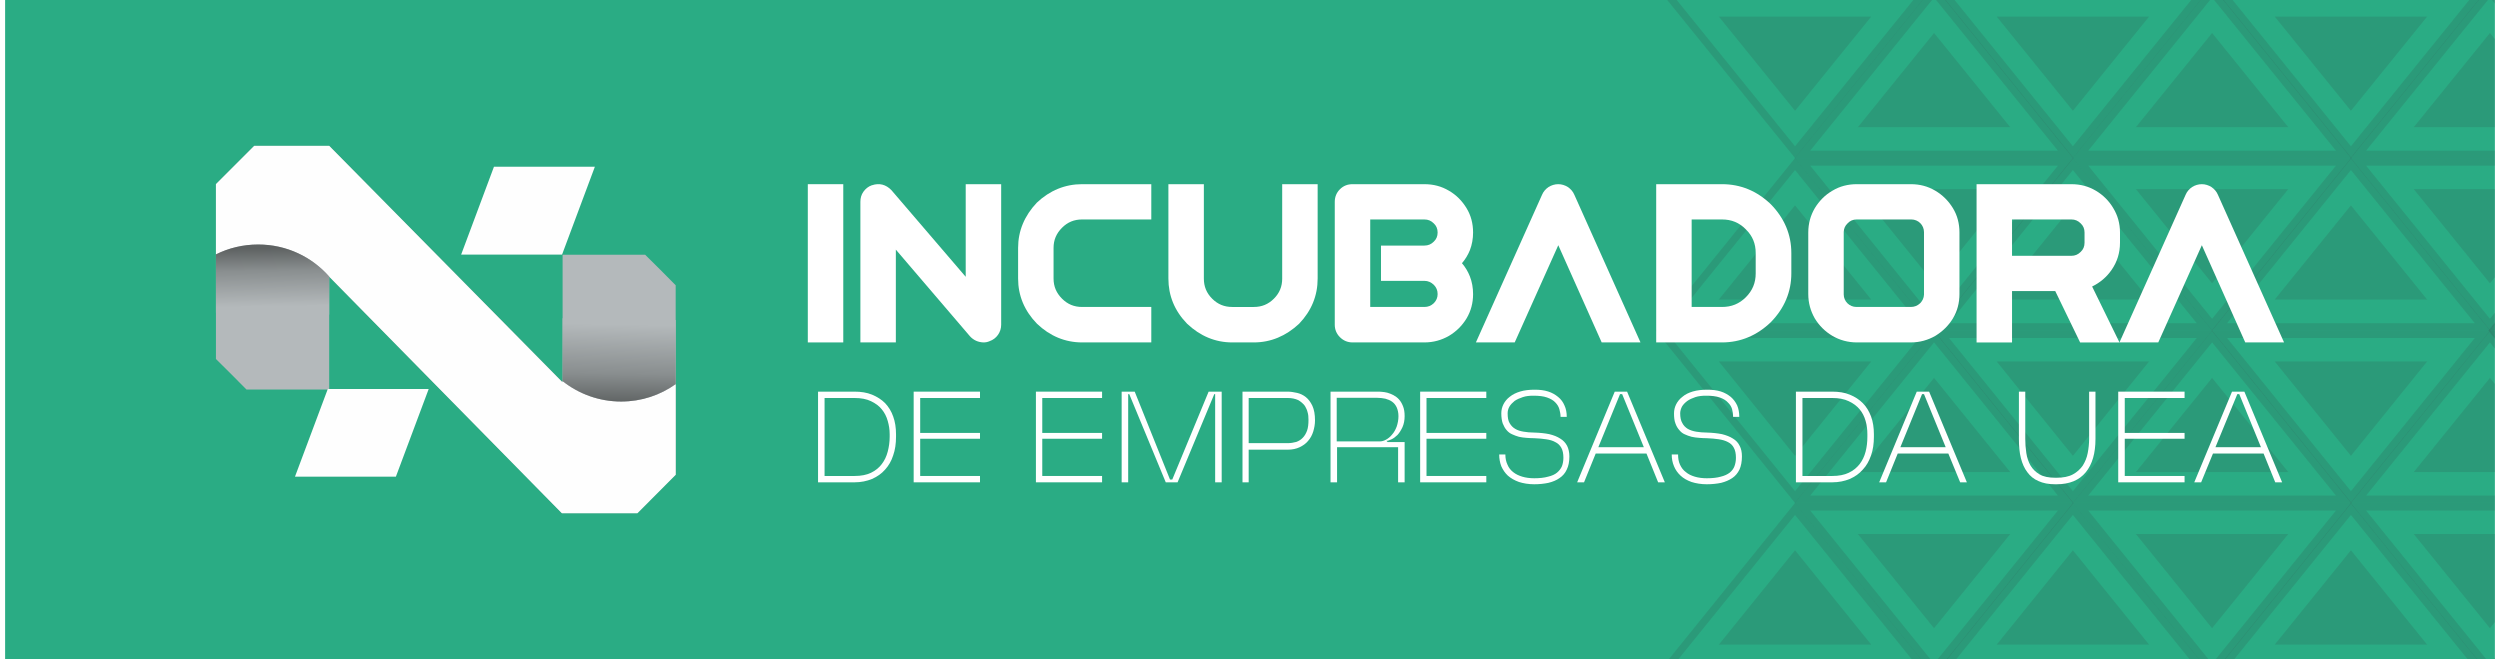 <?xml version="1.0" encoding="UTF-8"?>
<!DOCTYPE svg PUBLIC "-//W3C//DTD SVG 1.0//EN" "http://www.w3.org/TR/2001/REC-SVG-20010904/DTD/svg10.dtd">
<!-- Creator: CorelDRAW 2018 (64 Bit) -->
<svg xmlns="http://www.w3.org/2000/svg" xml:space="preserve" width="220px" height="58px" version="1.0" shape-rendering="geometricPrecision" text-rendering="geometricPrecision" image-rendering="optimizeQuality" fill-rule="evenodd" clip-rule="evenodd"
viewBox="0 0 141.13 37.36"
 xmlns:xlink="http://www.w3.org/1999/xlink">
 <defs>
   <clipPath id="id0">
    <path d="M0 0l141.13 0 0 37.36 -141.13 0 0 -37.36z"/>
   </clipPath>
    <linearGradient id="id1" gradientUnits="userSpaceOnUse" x1="34.83" y1="18.39" x2="34.75" y2="22.9">
     <stop offset="0" stop-opacity="1" stop-color="#B4B9BB"/>
     <stop offset="0.62" stop-opacity="1" stop-color="#898E8F"/>
     <stop offset="1" stop-opacity="1" stop-color="#5E6262"/>
    </linearGradient>
    <linearGradient id="id2" gradientUnits="userSpaceOnUse" x1="15.17" y1="17.37" x2="15.12" y2="14.07">
     <stop offset="0" stop-opacity="1" stop-color="#B4B9BB"/>
     <stop offset="0.62" stop-opacity="1" stop-color="#898E8F"/>
     <stop offset="1" stop-opacity="1" stop-color="#5E6262"/>
    </linearGradient>
 </defs>
 <g id="Camada_x0020_1">
  <polygon fill="#2AAC84" points="0,0 141.13,0 141.13,37.36 0,37.36 "/>
  <g clip-path="url(#id0)">
   <g id="_1520436869792">
    <g>
     <path id="1" fill="#306C60" fill-rule="nonzero" fill-opacity="0.278" d="M148.82 47.86l2.09 -2.58 0 -0.67 -2.26 2.78 -7.02 -8.68 9.28 0 0 -0.42 -10.16 0 7.9 9.78 0.17 -0.21zm2.09 -7.82l0 2.56 -2.26 2.79 -4.32 -5.35 6.58 0z"/>
     <path fill="#306C60" fill-rule="nonzero" fill-opacity="0.278" d="M101.62 47.86l7.74 -9.57 -15.8 0 7.9 9.78 0.16 -0.21zm-0.16 -2.47l4.32 -5.35 -8.64 0 4.32 5.35zm7.02 -6.68l-7.02 8.68 -7.02 -8.68 14.04 0z"/>
     <path fill="#306C60" fill-rule="nonzero" fill-opacity="0.278" d="M109.51 38.49l7.74 9.58 -15.81 0 7.9 -9.78 0.17 0.2zm-0.17 2.48l4.32 5.34 -8.64 0 4.32 -5.34zm7.02 6.67l-7.02 -8.68 -7.02 8.68 14.04 0z"/>
     <path fill="#306C60" fill-rule="nonzero" fill-opacity="0.278" d="M117.38 47.86l7.74 -9.57 -15.81 0 7.9 9.78 0.17 -0.21zm-0.17 -2.47l4.32 -5.35 -8.64 0 4.32 5.35zm7.02 -6.68l-7.02 8.68 -7.02 -8.68 14.04 0z"/>
     <path fill="#306C60" fill-rule="nonzero" fill-opacity="0.278" d="M125.27 38.49l7.74 9.58 -15.81 0 7.9 -9.78 0.17 0.2zm-0.17 2.48l4.32 5.34 -8.64 0 4.32 -5.34zm7.02 6.67l-7.02 -8.68 -7.02 8.68 14.04 0z"/>
     <path fill="#306C60" fill-rule="nonzero" fill-opacity="0.278" d="M133.14 47.86l7.74 -9.57 -15.81 0 7.9 9.78 0.17 -0.21zm-0.17 -2.47l4.32 -5.35 -8.64 0 4.32 5.35zm7.02 -6.68l-7.02 8.68 -7.02 -8.68 14.04 0z"/>
     <path fill="#306C60" fill-rule="nonzero" fill-opacity="0.278" d="M141.01 38.49l7.74 9.58 -15.81 0 7.91 -9.78 0.16 0.2zm-0.16 2.48l4.32 5.34 -8.64 0 4.32 -5.34zm7.02 6.67l-7.02 -8.68 -7.02 8.68 14.04 0z"/>
     <path fill="#306C60" fill-rule="nonzero" fill-opacity="0.278" d="M148.88 47.86l2.03 -2.5 0 -0.67 -2.19 2.7 -7.02 -8.68 9.21 0 0 -0.42 -10.1 0 7.91 9.78 0.16 -0.21zm2.03 -7.82l0 2.64 -2.19 2.71 -4.32 -5.35 6.51 0z"/>
     <path fill="#306C60" fill-rule="nonzero" fill-opacity="0.278" d="M148.82 28.72l2.09 2.58 0 0.67 -2.26 -2.78 -7.02 8.68 9.28 0 0 0.42 -10.16 0 7.9 -9.78 0.17 0.21zm2.09 5.26l0 2.56 -6.58 0 4.32 -5.35 2.26 2.79z"/>
     <polygon fill="#306C60" fill-rule="nonzero" fill-opacity="0.278" points="150.91,28.51 148.63,28.51 150.91,31.33 150.91,30.66 149.52,28.94 150.91,28.94 "/>
     <path fill="#306C60" fill-rule="nonzero" fill-opacity="0.278" d="M101.62 28.72l7.74 9.57 -15.8 0 7.9 -9.78 0.16 0.21zm-0.16 2.47l4.32 5.35 -8.64 0 4.32 -5.35zm7.02 6.68l-7.02 -8.68 -7.02 8.68 14.04 0z"/>
     <path fill="#306C60" fill-rule="nonzero" fill-opacity="0.278" d="M109.51 38.09l7.74 -9.58 -15.81 0 7.9 9.78 0.17 -0.2zm-0.17 -2.48l4.32 -5.34 -8.64 0 4.32 5.34zm7.02 -6.67l-7.02 8.68 -7.02 -8.68 14.04 0z"/>
     <path fill="#306C60" fill-rule="nonzero" fill-opacity="0.278" d="M117.38 28.72l7.74 9.57 -15.81 0 7.9 -9.78 0.17 0.21zm-0.17 2.47l4.32 5.35 -8.64 0 4.32 -5.35zm7.02 6.68l-7.02 -8.68 -7.02 8.68 14.04 0z"/>
     <path fill="#306C60" fill-rule="nonzero" fill-opacity="0.278" d="M125.27 38.09l7.74 -9.58 -15.81 0 7.9 9.78 0.17 -0.2zm-0.17 -2.48l4.32 -5.34 -8.64 0 4.32 5.34zm7.02 -6.67l-7.02 8.68 -7.02 -8.68 14.04 0z"/>
     <path fill="#306C60" fill-rule="nonzero" fill-opacity="0.278" d="M133.14 28.72l7.74 9.57 -15.81 0 7.9 -9.78 0.17 0.21zm-0.17 2.47l4.32 5.35 -8.64 0 4.32 -5.35zm7.02 6.68l-7.02 -8.68 -7.02 8.68 14.04 0z"/>
     <path fill="#306C60" fill-rule="nonzero" fill-opacity="0.278" d="M141.01 38.09l7.74 -9.58 -15.81 0 7.91 9.78 0.16 -0.2zm-0.16 -2.48l4.32 -5.34 -8.64 0 4.32 5.34zm7.02 -6.67l-7.02 8.68 -7.02 -8.68 14.04 0z"/>
     <path fill="#306C60" fill-rule="nonzero" fill-opacity="0.278" d="M148.88 28.72l2.03 2.5 0 0.67 -2.19 -2.7 -7.02 8.68 9.21 0 0 0.42 -10.1 0 7.91 -9.78 0.16 0.21zm2.03 5.18l0 2.64 -6.51 0 4.32 -5.35 2.19 2.71z"/>
     <path fill="#306C60" fill-rule="nonzero" fill-opacity="0.278" d="M148.82 28.31l2.09 -2.58 0 -0.67 -2.26 2.78 -7.02 -8.68 9.28 0 0 -0.42 -10.16 0 7.9 9.77 0.17 -0.2zm2.09 -7.82l0 2.56 -2.26 2.79 -4.32 -5.35 6.58 0z"/>
     <polygon fill="#306C60" fill-rule="nonzero" fill-opacity="0.278" points="150.91,28.51 148.63,28.51 150.91,25.7 150.91,26.37 149.52,28.09 150.91,28.09 "/>
     <path fill="#306C60" fill-rule="nonzero" fill-opacity="0.278" d="M101.62 28.31l7.74 -9.57 -15.8 0 7.9 9.77 0.16 -0.2zm-0.16 -2.47l4.32 -5.35 -8.64 0 4.32 5.35zm7.02 -6.68l-7.02 8.68 -7.02 -8.68 14.04 0z"/>
     <path fill="#306C60" fill-rule="nonzero" fill-opacity="0.278" d="M109.51 18.94l7.74 9.57 -15.81 0 7.9 -9.77 0.17 0.2zm-0.17 2.48l4.32 5.34 -8.64 0 4.32 -5.34zm7.02 6.67l-7.02 -8.68 -7.02 8.68 14.04 0z"/>
     <path fill="#306C60" fill-rule="nonzero" fill-opacity="0.278" d="M117.38 28.31l7.74 -9.57 -15.81 0 7.9 9.77 0.17 -0.2zm-0.17 -2.47l4.32 -5.35 -8.64 0 4.32 5.35zm7.02 -6.68l-7.02 8.68 -7.02 -8.68 14.04 0z"/>
     <path fill="#306C60" fill-rule="nonzero" fill-opacity="0.278" d="M125.27 18.94l7.74 9.57 -15.81 0 7.9 -9.77 0.17 0.2zm-0.17 2.48l4.32 5.34 -8.64 0 4.32 -5.34zm7.02 6.67l-7.02 -8.68 -7.02 8.68 14.04 0z"/>
     <path fill="#306C60" fill-rule="nonzero" fill-opacity="0.278" d="M133.14 28.31l7.74 -9.57 -15.81 0 7.9 9.77 0.17 -0.2zm-0.17 -2.47l4.32 -5.35 -8.64 0 4.32 5.35zm7.02 -6.68l-7.02 8.68 -7.02 -8.68 14.04 0z"/>
     <path fill="#306C60" fill-rule="nonzero" fill-opacity="0.278" d="M141.01 18.94l7.74 9.57 -15.81 0 7.91 -9.77 0.16 0.2zm-0.16 2.48l4.32 5.34 -8.64 0 4.32 -5.34zm7.02 6.67l-7.02 -8.68 -7.02 8.68 14.04 0z"/>
     <path fill="#306C60" fill-rule="nonzero" fill-opacity="0.278" d="M148.88 28.31l2.03 -2.5 0 -0.68 -2.19 2.71 -7.02 -8.68 9.21 0 0 -0.42 -10.1 0 7.91 9.77 0.16 -0.2zm2.03 -7.82l0 2.64 -2.19 2.71 -4.32 -5.35 6.51 0z"/>
     <path fill="#306C60" fill-rule="nonzero" fill-opacity="0.278" d="M148.82 9.17l2.09 2.58 0 0.67 -2.26 -2.78 -7.02 8.68 9.28 0 0 0.42 -10.16 0 7.9 -9.78 0.17 0.21zm2.09 5.26l0 2.55 -6.58 0 4.32 -5.34 2.26 2.79z"/>
     <polygon fill="#306C60" fill-rule="nonzero" fill-opacity="0.278" points="150.91,8.96 148.63,8.96 150.91,11.78 150.91,11.11 149.52,9.39 150.91,9.39 "/>
     <path fill="#306C60" fill-rule="nonzero" fill-opacity="0.278" d="M101.62 9.17l7.74 9.57 -15.8 0 7.9 -9.78 0.16 0.21zm-0.16 2.47l4.32 5.34 -8.64 0 4.32 -5.34zm7.02 6.68l-7.02 -8.68 -7.02 8.68 14.04 0z"/>
     <path fill="#306C60" fill-rule="nonzero" fill-opacity="0.278" d="M109.51 18.54l7.74 -9.58 -15.81 0 7.9 9.78 0.17 -0.2zm-0.17 -2.48l4.32 -5.34 -8.64 0 4.32 5.34zm7.02 -6.67l-7.02 8.68 -7.02 -8.68 14.04 0z"/>
     <path fill="#306C60" fill-rule="nonzero" fill-opacity="0.278" d="M117.38 9.17l7.74 9.57 -15.81 0 7.9 -9.78 0.17 0.21zm-0.17 2.47l4.32 5.34 -8.64 0 4.32 -5.34zm7.02 6.68l-7.02 -8.68 -7.02 8.68 14.04 0z"/>
     <path fill="#306C60" fill-rule="nonzero" fill-opacity="0.278" d="M125.27 18.54l7.74 -9.58 -15.81 0 7.9 9.78 0.17 -0.2zm-0.17 -2.48l4.32 -5.34 -8.64 0 4.32 5.34zm7.02 -6.67l-7.02 8.68 -7.02 -8.68 14.04 0z"/>
     <path fill="#306C60" fill-rule="nonzero" fill-opacity="0.278" d="M133.14 9.17l7.74 9.57 -15.81 0 7.9 -9.78 0.17 0.21zm-0.17 2.47l4.32 5.34 -8.64 0 4.32 -5.34zm7.02 6.68l-7.02 -8.68 -7.02 8.68 14.04 0z"/>
     <path fill="#306C60" fill-rule="nonzero" fill-opacity="0.278" d="M141.01 18.54l7.74 -9.58 -15.81 0 7.91 9.78 0.16 -0.2zm-0.16 -2.48l4.32 -5.34 -8.64 0 4.32 5.34zm7.02 -6.67l-7.02 8.68 -7.02 -8.68 14.04 0z"/>
     <path fill="#306C60" fill-rule="nonzero" fill-opacity="0.278" d="M148.88 9.17l2.03 2.5 0 0.67 -2.19 -2.7 -7.02 8.68 9.21 0 0 0.42 -10.1 0 7.91 -9.78 0.16 0.21zm2.03 5.18l0 2.63 -6.51 0 4.32 -5.34 2.19 2.71z"/>
     <path fill="#306C60" fill-rule="nonzero" fill-opacity="0.278" d="M148.82 8.76l2.09 -2.59 0 -0.67 -2.26 2.79 -7.02 -8.68 9.28 0 0 -0.42 -10.16 0 7.9 9.77 0.17 -0.2zm2.09 -7.82l0 2.56 -2.26 2.78 -4.32 -5.34 6.58 0z"/>
     <polygon fill="#306C60" fill-rule="nonzero" fill-opacity="0.278" points="150.91,8.96 148.63,8.96 150.91,6.15 150.91,6.82 149.52,8.54 150.91,8.54 "/>
     <path fill="#306C60" fill-rule="nonzero" fill-opacity="0.278" d="M101.62 8.76l7.74 -9.57 -15.8 0 7.9 9.77 0.16 -0.2zm-0.16 -2.48l4.32 -5.34 -8.64 0 4.32 5.34zm7.02 -6.67l-7.02 8.68 -7.02 -8.68 14.04 0z"/>
     <path fill="#306C60" fill-rule="nonzero" fill-opacity="0.278" d="M109.51 -0.61l7.74 9.57 -15.81 0 7.9 -9.77 0.17 0.2zm-0.17 2.48l4.32 5.34 -8.64 0 4.32 -5.34zm7.02 6.67l-7.02 -8.68 -7.02 8.68 14.04 0z"/>
     <path fill="#306C60" fill-rule="nonzero" fill-opacity="0.278" d="M117.38 8.76l7.74 -9.57 -15.81 0 7.9 9.77 0.17 -0.2zm-0.17 -2.48l4.32 -5.34 -8.64 0 4.32 5.34zm7.02 -6.67l-7.02 8.68 -7.02 -8.68 14.04 0z"/>
     <path fill="#306C60" fill-rule="nonzero" fill-opacity="0.278" d="M125.27 -0.61l7.74 9.57 -15.81 0 7.9 -9.77 0.17 0.2zm-0.17 2.48l4.32 5.34 -8.64 0 4.32 -5.34zm7.02 6.67l-7.02 -8.68 -7.02 8.68 14.04 0z"/>
     <path fill="#306C60" fill-rule="nonzero" fill-opacity="0.278" d="M133.14 8.76l7.74 -9.57 -15.81 0 7.9 9.77 0.17 -0.2zm-0.17 -2.48l4.32 -5.34 -8.64 0 4.32 5.34zm7.02 -6.67l-7.02 8.68 -7.02 -8.68 14.04 0z"/>
     <path fill="#306C60" fill-rule="nonzero" fill-opacity="0.278" d="M141.01 -0.61l7.74 9.57 -15.81 0 7.91 -9.77 0.16 0.2zm-0.16 2.48l4.32 5.34 -8.64 0 4.32 -5.34zm7.02 6.67l-7.02 -8.68 -7.02 8.68 14.04 0z"/>
     <path fill="#306C60" fill-rule="nonzero" fill-opacity="0.278" d="M148.88 8.76l2.03 -2.5 0 -0.68 -2.19 2.71 -7.02 -8.68 9.21 0 0 -0.42 -10.1 0 7.91 9.77 0.16 -0.2zm2.03 -7.82l0 2.64 -2.19 2.7 -4.32 -5.34 6.51 0z"/>
    </g>
   </g>
  </g>
  <polygon fill="none" points="0,0 141.13,0 141.13,37.36 0,37.36 "/>
  <g id="_1520975607040">
   <path fill="#B4B9BB" fill-rule="nonzero" d="M14.12 8.27l4.25 0 13.23 13.4 0 -7.23 4.68 0c0.68,0.67 1.06,1.05 1.73,1.73l0 10.74c-0.84,0.85 -1.32,1.33 -2.17,2.18l-4.28 0 -13.19 -13.41 0 6.4 -4.69 0c-0.67,-0.68 -1.05,-1.06 -1.73,-1.73l0 -9.91c0.85,-0.85 1.32,-1.32 2.17,-2.17z"/>
   <polygon fill="#FEFEFE" fill-rule="nonzero" points="22.15,27.02 16.43,27.02 18.29,22.05 24.01,22.05 "/>
   <polygon fill="#FEFEFE" fill-rule="nonzero" points="31.57,14.43 25.85,14.43 27.71,9.45 33.43,9.45 "/>
   <path fill="#FEFEFE" fill-rule="nonzero" d="M34.92 22.76c-1.26,0 -2.41,-0.43 -3.33,-1.16l0 0.07 -13.22 -13.4 -4.25 0c-0.85,0.85 -1.32,1.32 -2.17,2.17l0 3.98c0.72,-0.36 1.53,-0.56 2.4,-0.56 1.62,0 3.07,0.72 4.05,1.85l13.16 13.38 4.28 0c0.85,-0.85 1.33,-1.33 2.17,-2.18l0 -5.13c-0.87,0.62 -1.93,0.98 -3.09,0.98z"/>
   <path fill="url(#id1)" d="M31.6 18.04l0 3.56c0.91,0.72 2.06,1.16 3.32,1.16 1.16,0 2.22,-0.37 3.09,-0.99l0 -3.63 -6.41 -0.1z"/>
   <path fill="url(#id2)" d="M14.35 13.86c-0.87,0 -1.68,0.2 -2.4,0.56l0 3.31 6.42 0.1 0 -2.15c-0.98,-1.12 -2.42,-1.82 -4.02,-1.82z"/>
   <path fill="white" d="M48.15 22.56l-1.7 0 0 4.42 1.7 0c0.37,0 0.68,-0.06 0.93,-0.18 0.25,-0.12 0.46,-0.29 0.61,-0.49 0.16,-0.21 0.27,-0.44 0.34,-0.71 0.07,-0.27 0.11,-0.55 0.11,-0.84l0 -0.15c0,-0.26 -0.04,-0.51 -0.11,-0.75 -0.07,-0.25 -0.18,-0.47 -0.34,-0.66 -0.15,-0.19 -0.36,-0.34 -0.61,-0.46 -0.25,-0.12 -0.56,-0.18 -0.93,-0.18zm0 4.78l-2.07 0 0 -5.14 2.07 0c0.37,0 0.69,0.05 0.99,0.17 0.29,0.12 0.54,0.28 0.74,0.48 0.2,0.21 0.36,0.47 0.46,0.76 0.11,0.3 0.16,0.64 0.16,1l0 0.15c0,0.39 -0.05,0.74 -0.16,1.05 -0.1,0.32 -0.26,0.59 -0.46,0.81 -0.2,0.23 -0.45,0.4 -0.74,0.53 -0.3,0.12 -0.62,0.19 -0.99,0.19z"/>
   <polygon fill="white" points="55.26,22.56 51.87,22.56 51.87,24.54 55.26,24.54 55.26,24.87 51.87,24.87 51.87,26.98 55.26,26.98 55.26,27.34 51.5,27.34 51.5,22.2 55.26,22.2 "/>
   <polygon fill="white" points="62.18,22.56 58.79,22.56 58.79,24.54 62.18,24.54 62.18,24.87 58.79,24.87 58.79,26.98 62.18,26.98 62.18,27.34 58.43,27.34 58.43,22.2 62.18,22.2 "/>
   <polygon fill="white" points="63.66,27.34 63.29,27.34 63.29,22.2 64.03,22.2 66.03,27.18 66.16,27.18 68.22,22.2 68.96,22.2 68.96,27.34 68.59,27.34 68.59,22.34 68.54,22.34 66.46,27.34 65.79,27.34 63.72,22.34 63.66,22.34 "/>
   <path fill="white" d="M72.7 25.12c0.18,0 0.34,-0.03 0.49,-0.07 0.14,-0.05 0.27,-0.13 0.37,-0.24 0.1,-0.1 0.18,-0.24 0.24,-0.4 0.06,-0.17 0.08,-0.37 0.08,-0.61 0,-0.16 -0.01,-0.31 -0.05,-0.43 -0.03,-0.13 -0.08,-0.23 -0.13,-0.32 -0.05,-0.09 -0.12,-0.16 -0.19,-0.22 -0.07,-0.06 -0.14,-0.11 -0.21,-0.15 -0.18,-0.08 -0.37,-0.12 -0.6,-0.12l-2.21 0 0 2.56 2.21 0zm-2.21 0.37l0 1.85 -0.35 0 0 -5.14 2.56 0c0.17,0 0.35,0.03 0.53,0.07 0.18,0.04 0.35,0.12 0.5,0.24 0.15,0.12 0.27,0.28 0.37,0.49 0.1,0.22 0.15,0.49 0.15,0.83 0,0.22 -0.04,0.43 -0.1,0.63 -0.06,0.2 -0.16,0.38 -0.29,0.53 -0.12,0.15 -0.29,0.27 -0.48,0.36 -0.19,0.09 -0.41,0.14 -0.68,0.14l-2.21 0z"/>
   <path fill="white" d="M77.92 25.02c0.12,0 0.23,-0.03 0.36,-0.1 0.12,-0.07 0.24,-0.16 0.34,-0.29 0.11,-0.12 0.19,-0.27 0.26,-0.45 0.06,-0.18 0.1,-0.38 0.1,-0.59 0,-0.2 -0.04,-0.36 -0.1,-0.5 -0.06,-0.13 -0.15,-0.24 -0.26,-0.32 -0.11,-0.08 -0.24,-0.13 -0.38,-0.17 -0.15,-0.03 -0.3,-0.05 -0.46,-0.05l-2.3 0 0 2.47 2.44 0zm0.11 -2.81c0.1,0.01 0.21,0.02 0.32,0.05 0.11,0.03 0.23,0.08 0.35,0.14 0.11,0.06 0.22,0.14 0.31,0.24 0.1,0.11 0.17,0.24 0.23,0.39 0.06,0.15 0.09,0.33 0.09,0.56 0,0.23 -0.04,0.44 -0.12,0.62 -0.08,0.17 -0.17,0.32 -0.28,0.44 -0.11,0.11 -0.23,0.2 -0.34,0.25 -0.12,0.06 -0.22,0.09 -0.29,0.09l0.07 0.07 0.96 0 0 2.28 -0.37 0 0 -1.99 -3.46 0 0 1.99 -0.37 0 0 -5.14 2.65 0c0.07,0 0.15,0 0.25,0.01z"/>
   <polygon fill="white" points="83.96,22.56 80.57,22.56 80.57,24.54 83.96,24.54 83.96,24.87 80.57,24.87 80.57,26.98 83.96,26.98 83.96,27.34 80.21,27.34 80.21,22.2 83.96,22.2 "/>
   <path fill="white" d="M86.68 27.45c-0.33,0 -0.62,-0.05 -0.87,-0.13 -0.25,-0.09 -0.46,-0.21 -0.63,-0.36 -0.16,-0.15 -0.28,-0.33 -0.37,-0.53 -0.08,-0.21 -0.12,-0.43 -0.12,-0.67l0.35 0c0,0.22 0.04,0.41 0.12,0.58 0.07,0.17 0.18,0.31 0.32,0.42 0.15,0.12 0.32,0.2 0.52,0.26 0.2,0.06 0.43,0.09 0.68,0.09 0.31,0 0.57,-0.03 0.78,-0.09 0.22,-0.05 0.39,-0.13 0.51,-0.23 0.13,-0.11 0.22,-0.23 0.28,-0.37 0.05,-0.14 0.08,-0.3 0.08,-0.47 0,-0.24 -0.04,-0.43 -0.12,-0.57 -0.08,-0.14 -0.19,-0.25 -0.34,-0.32 -0.14,-0.08 -0.31,-0.13 -0.52,-0.16 -0.2,-0.03 -0.42,-0.05 -0.67,-0.06 -0.15,0 -0.29,-0.01 -0.44,-0.02 -0.15,-0.01 -0.29,-0.03 -0.43,-0.06 -0.13,-0.04 -0.26,-0.08 -0.38,-0.14 -0.12,-0.05 -0.23,-0.13 -0.32,-0.24 -0.09,-0.1 -0.16,-0.23 -0.22,-0.38 -0.05,-0.15 -0.08,-0.34 -0.08,-0.57 0,-0.18 0.04,-0.35 0.12,-0.51 0.08,-0.16 0.2,-0.31 0.36,-0.43 0.16,-0.13 0.36,-0.23 0.6,-0.3 0.23,-0.07 0.51,-0.1 0.82,-0.1 0.28,0 0.53,0.03 0.75,0.1 0.23,0.07 0.41,0.18 0.57,0.31 0.16,0.13 0.28,0.29 0.36,0.48 0.09,0.19 0.13,0.41 0.13,0.65l-0.35 0c0,-0.15 -0.03,-0.29 -0.07,-0.44 -0.04,-0.14 -0.12,-0.27 -0.23,-0.38 -0.11,-0.12 -0.27,-0.21 -0.47,-0.28 -0.2,-0.07 -0.45,-0.1 -0.77,-0.1 -0.22,0 -0.42,0.02 -0.6,0.08 -0.18,0.06 -0.34,0.13 -0.47,0.22 -0.12,0.1 -0.22,0.2 -0.29,0.32 -0.07,0.12 -0.1,0.25 -0.1,0.38 0,0.23 0.03,0.42 0.11,0.55 0.08,0.14 0.18,0.25 0.32,0.33 0.13,0.08 0.29,0.13 0.48,0.16 0.18,0.03 0.38,0.05 0.6,0.05 0.32,0.01 0.61,0.04 0.85,0.09 0.25,0.06 0.45,0.14 0.62,0.25 0.17,0.1 0.3,0.24 0.39,0.41 0.08,0.16 0.13,0.37 0.13,0.6 0,0.3 -0.05,0.55 -0.15,0.75 -0.09,0.2 -0.23,0.36 -0.41,0.48 -0.17,0.12 -0.38,0.21 -0.63,0.27 -0.24,0.05 -0.51,0.08 -0.8,0.08z"/>
   <path fill="white" d="M90.31 25.35l2.58 0 -1.23 -3.01 -0.12 0 -1.23 3.01zm3.77 1.99l-0.38 0 -0.66 -1.63 -2.88 0 -0.66 1.63 -0.39 0 2.13 -5.14 0.7 0 2.14 5.14z"/>
   <path fill="white" d="M96.46 27.45c-0.33,0 -0.62,-0.05 -0.87,-0.13 -0.25,-0.09 -0.46,-0.21 -0.62,-0.36 -0.16,-0.15 -0.29,-0.33 -0.37,-0.53 -0.09,-0.21 -0.13,-0.43 -0.13,-0.67l0.36 0c0,0.22 0.03,0.41 0.11,0.58 0.08,0.17 0.18,0.31 0.33,0.42 0.14,0.12 0.31,0.2 0.51,0.26 0.2,0.06 0.43,0.09 0.68,0.09 0.32,0 0.58,-0.03 0.79,-0.09 0.21,-0.05 0.38,-0.13 0.51,-0.23 0.13,-0.11 0.22,-0.23 0.27,-0.37 0.05,-0.14 0.08,-0.3 0.08,-0.47 0,-0.24 -0.04,-0.43 -0.12,-0.57 -0.07,-0.14 -0.19,-0.25 -0.33,-0.32 -0.15,-0.08 -0.32,-0.13 -0.52,-0.16 -0.2,-0.03 -0.43,-0.05 -0.68,-0.06 -0.14,0 -0.29,-0.01 -0.43,-0.02 -0.15,-0.01 -0.29,-0.03 -0.43,-0.06 -0.14,-0.04 -0.27,-0.08 -0.39,-0.14 -0.12,-0.05 -0.22,-0.13 -0.31,-0.24 -0.09,-0.1 -0.17,-0.23 -0.22,-0.38 -0.06,-0.15 -0.08,-0.34 -0.08,-0.57 0,-0.18 0.04,-0.35 0.12,-0.51 0.08,-0.16 0.2,-0.31 0.36,-0.43 0.15,-0.13 0.35,-0.23 0.59,-0.3 0.24,-0.07 0.51,-0.1 0.83,-0.1 0.27,0 0.52,0.03 0.75,0.1 0.22,0.07 0.41,0.18 0.57,0.31 0.15,0.13 0.27,0.29 0.36,0.48 0.08,0.19 0.12,0.41 0.12,0.65l-0.35 0c0,-0.15 -0.02,-0.29 -0.06,-0.44 -0.04,-0.14 -0.12,-0.27 -0.24,-0.38 -0.11,-0.12 -0.26,-0.21 -0.46,-0.28 -0.2,-0.07 -0.46,-0.1 -0.77,-0.1 -0.22,0 -0.43,0.02 -0.61,0.08 -0.18,0.06 -0.33,0.13 -0.46,0.22 -0.13,0.1 -0.23,0.2 -0.3,0.32 -0.06,0.12 -0.1,0.25 -0.1,0.38 0,0.23 0.04,0.42 0.12,0.55 0.07,0.14 0.18,0.25 0.31,0.33 0.14,0.08 0.3,0.13 0.48,0.16 0.19,0.03 0.39,0.05 0.61,0.05 0.32,0.01 0.6,0.04 0.85,0.09 0.24,0.06 0.45,0.14 0.62,0.25 0.17,0.1 0.3,0.24 0.38,0.41 0.09,0.16 0.13,0.37 0.13,0.6 0,0.3 -0.05,0.55 -0.14,0.75 -0.1,0.2 -0.23,0.36 -0.41,0.48 -0.18,0.12 -0.39,0.21 -0.63,0.27 -0.24,0.05 -0.51,0.08 -0.81,0.08z"/>
   <path fill="white" d="M103.57 22.56l-1.69 0 0 4.42 1.69 0c0.37,0 0.68,-0.06 0.93,-0.18 0.26,-0.12 0.46,-0.29 0.62,-0.49 0.16,-0.21 0.27,-0.44 0.34,-0.71 0.07,-0.27 0.1,-0.55 0.1,-0.84l0 -0.15c0,-0.26 -0.03,-0.51 -0.1,-0.75 -0.07,-0.25 -0.18,-0.47 -0.34,-0.66 -0.16,-0.19 -0.36,-0.34 -0.62,-0.46 -0.25,-0.12 -0.56,-0.18 -0.93,-0.18zm0 4.78l-2.06 0 0 -5.14 2.06 0c0.37,0 0.7,0.05 0.99,0.17 0.3,0.12 0.54,0.28 0.74,0.48 0.21,0.21 0.36,0.47 0.47,0.76 0.11,0.3 0.16,0.64 0.16,1l0 0.15c0,0.39 -0.05,0.74 -0.16,1.05 -0.11,0.32 -0.26,0.59 -0.47,0.81 -0.2,0.23 -0.44,0.4 -0.74,0.53 -0.29,0.12 -0.62,0.19 -0.99,0.19z"/>
   <path fill="white" d="M107.43 25.35l2.57 0 -1.23 -3.01 -0.11 0 -1.23 3.01zm3.77 1.99l-0.38 0 -0.67 -1.63 -2.87 0 -0.66 1.63 -0.39 0 2.13 -5.14 0.7 0 2.14 5.14z"/>
   <path fill="white" d="M118.49 24.88c0,0.81 -0.18,1.44 -0.55,1.89 -0.37,0.45 -0.92,0.68 -1.65,0.68l-0.09 0c-0.37,0 -0.68,-0.06 -0.94,-0.18 -0.26,-0.11 -0.47,-0.28 -0.63,-0.5 -0.17,-0.22 -0.29,-0.49 -0.37,-0.81 -0.08,-0.32 -0.11,-0.67 -0.11,-1.08l0 -2.68 0.36 0 0 2.68c0,0.27 0.02,0.54 0.06,0.8 0.04,0.27 0.12,0.5 0.24,0.71 0.12,0.2 0.29,0.37 0.51,0.5 0.22,0.13 0.52,0.19 0.89,0.19l0.08 0c0.37,0 0.68,-0.06 0.92,-0.19 0.24,-0.13 0.42,-0.3 0.56,-0.5 0.13,-0.21 0.23,-0.44 0.28,-0.71 0.05,-0.26 0.08,-0.53 0.08,-0.8l0 -2.68 0.36 0 0 2.68z"/>
   <polygon fill="white" points="123.54,22.56 120.15,22.56 120.15,24.54 123.54,24.54 123.54,24.87 120.15,24.87 120.15,26.98 123.54,26.98 123.54,27.34 119.78,27.34 119.78,22.2 123.54,22.2 "/>
   <path fill="white" d="M125.29 25.35l2.58 0 -1.23 -3.01 -0.11 0 -1.24 3.01zm3.78 1.99l-0.39 0 -0.66 -1.63 -2.87 0 -0.67 1.63 -0.39 0 2.14 -5.14 0.7 0 2.14 5.14z"/>
   <polygon fill="white" fill-rule="nonzero" points="45.5,19.41 47.51,19.41 47.51,10.44 45.5,10.44 "/>
   <path fill="white" fill-rule="nonzero" d="M54.45 15.69l-4.21 -4.91c-0.31,-0.32 -0.68,-0.42 -1.1,-0.28l-0.01 0c-0.2,0.07 -0.36,0.2 -0.48,0.37 -0.12,0.17 -0.17,0.36 -0.17,0.57l0 7.97 2.01 0 0 -5.26 4.2 4.91c0.21,0.23 0.47,0.34 0.77,0.35 0.11,0 0.23,-0.02 0.34,-0.07 0.2,-0.07 0.36,-0.19 0.48,-0.36 0.12,-0.17 0.18,-0.37 0.18,-0.57l0 -7.97 -2.01 0 0 5.25z"/>
   <path fill="white" fill-rule="nonzero" d="M58.48 11.49c-0.7,0.74 -1.06,1.6 -1.06,2.56l0 1.74c0,0.97 0.36,1.83 1.07,2.56 0.73,0.7 1.6,1.06 2.56,1.06l3.92 0 0 -2.01 -3.92 0c-0.45,0 -0.82,-0.15 -1.14,-0.47 -0.32,-0.32 -0.48,-0.69 -0.48,-1.14l0 -1.74c0,-0.45 0.16,-0.82 0.48,-1.14 0.32,-0.32 0.69,-0.47 1.14,-0.47l3.92 0 0 -2 -3.92 0c-0.96,0 -1.83,0.35 -2.57,1.05z"/>
   <path fill="white" fill-rule="nonzero" d="M72.39 15.79c0,0.45 -0.15,0.82 -0.47,1.14 -0.32,0.32 -0.69,0.47 -1.14,0.47l-1.22 0c-0.45,0 -0.82,-0.15 -1.14,-0.47 -0.32,-0.32 -0.47,-0.69 -0.47,-1.14l0 -5.35 -2.01 0 0 5.35c0,0.97 0.35,1.83 1.06,2.56 0.74,0.7 1.6,1.06 2.56,1.06l1.22 0c0.96,0 1.82,-0.36 2.57,-1.06 0.7,-0.73 1.05,-1.59 1.05,-2.56l0 -5.35 -2.01 0 0 5.35z"/>
   <path fill="white" fill-rule="nonzero" d="M80.45 15.92c0.21,0 0.38,0.08 0.53,0.22 0.15,0.15 0.22,0.32 0.22,0.53 0,0.2 -0.07,0.37 -0.22,0.52 -0.15,0.14 -0.32,0.21 -0.53,0.21l-3.07 0 0 -4.96 3.07 0c0.21,0 0.38,0.07 0.53,0.22 0.15,0.14 0.22,0.31 0.22,0.52 0,0.21 -0.07,0.38 -0.22,0.52 -0.15,0.15 -0.32,0.22 -0.53,0.22l-2.46 0 0 2 2.46 0zm2.76 -2.74c0,-0.51 -0.12,-0.97 -0.37,-1.38 -0.25,-0.41 -0.58,-0.75 -1,-0.99 -0.42,-0.25 -0.88,-0.37 -1.39,-0.37l-4.07 0c-0.28,0 -0.52,0.09 -0.72,0.29 -0.19,0.19 -0.29,0.43 -0.29,0.71l0 6.97c0,0.27 0.1,0.51 0.29,0.7 0.2,0.2 0.44,0.3 0.72,0.3l4.07 0c0.51,0 0.97,-0.13 1.39,-0.37 0.42,-0.25 0.75,-0.58 1,-0.99 0.25,-0.42 0.37,-0.88 0.37,-1.38 0,-0.36 -0.06,-0.69 -0.18,-1 -0.11,-0.28 -0.26,-0.53 -0.45,-0.75 0.19,-0.22 0.34,-0.47 0.45,-0.74 0.12,-0.31 0.18,-0.65 0.18,-1z"/>
   <path fill="white" fill-rule="nonzero" d="M88.58 10.6c-0.16,-0.1 -0.35,-0.16 -0.54,-0.16 -0.2,0 -0.39,0.06 -0.55,0.16 -0.16,0.11 -0.29,0.25 -0.37,0.44l-3.75 8.37 2.2 0 2.47 -5.51 2.46 5.51 2.2 0 -3.75 -8.37c-0.08,-0.19 -0.21,-0.33 -0.37,-0.44z"/>
   <path fill="white" fill-rule="nonzero" d="M99.23 15.5c0,0.53 -0.18,0.97 -0.56,1.35 -0.37,0.37 -0.81,0.55 -1.35,0.55l-1.72 0 0 -4.96 1.72 0c0.54,0 0.98,0.18 1.35,0.56 0.38,0.37 0.56,0.81 0.56,1.34l0 1.16zm-1.91 -5.06l-3.73 0 0 8.97 3.73 0c1.05,0 1.98,-0.39 2.77,-1.15 0.77,-0.79 1.16,-1.72 1.16,-2.76l0 -1.16c0,-1.04 -0.39,-1.97 -1.16,-2.76 -0.79,-0.76 -1.72,-1.14 -2.77,-1.14z"/>
   <path fill="white" fill-rule="nonzero" d="M108.77 16.69c0,0 0,0.01 0,0.01 -0.01,0.19 -0.08,0.35 -0.22,0.49 -0.15,0.14 -0.32,0.21 -0.53,0.21l-3.08 0c-0.4,0 -0.72,-0.32 -0.72,-0.71l0 -3.51c0,-0.02 0,-0.03 0,-0.04 0.01,-0.19 0.08,-0.35 0.22,-0.48 0.14,-0.15 0.31,-0.22 0.52,-0.22l3.09 0c0.4,0 0.72,0.32 0.72,0.72l0 3.53zm0.64 -5.88c-0.42,-0.25 -0.88,-0.37 -1.39,-0.37l-3.06 0c-0.5,0 -0.97,0.12 -1.38,0.37 -0.42,0.24 -0.75,0.58 -1,0.99 -0.24,0.41 -0.37,0.87 -0.37,1.38l0 3.49c0,0.5 0.13,0.96 0.37,1.38 0.25,0.41 0.58,0.74 1,0.99 0.41,0.24 0.88,0.37 1.38,0.37l3.06 0c0.51,0 0.97,-0.13 1.39,-0.37 0.41,-0.25 0.75,-0.58 1,-0.99 0.25,-0.42 0.37,-0.88 0.37,-1.38l0 -3.49c0,-0.51 -0.12,-0.97 -0.37,-1.38 -0.25,-0.41 -0.59,-0.75 -1,-0.99z"/>
   <path fill="white" fill-rule="nonzero" d="M117.87 13.76c0,0.21 -0.07,0.38 -0.22,0.52 -0.15,0.15 -0.32,0.22 -0.52,0.22l-3.37 0 0 -2.06 3.37 0c0.2,0 0.37,0.07 0.52,0.22 0.15,0.14 0.22,0.31 0.22,0.52l0 0.58zm1.54 1.53c0.31,-0.45 0.47,-0.96 0.47,-1.53l0 -0.58c0,-0.51 -0.13,-0.97 -0.38,-1.38 -0.24,-0.41 -0.58,-0.75 -0.99,-0.99 -0.42,-0.25 -0.88,-0.37 -1.38,-0.37l-3.37 0 -2.01 0 0 2 0 3.06 0 3.91 2.01 0 0 -2.91 2.45 0 1.41 2.91 2.23 0 -1.55 -3.17c0.45,-0.22 0.82,-0.53 1.11,-0.95z"/>
   <path fill="white" fill-rule="nonzero" d="M125.43 11.04c-0.08,-0.19 -0.21,-0.33 -0.37,-0.44 -0.16,-0.1 -0.35,-0.16 -0.54,-0.16 -0.2,0 -0.39,0.06 -0.55,0.16 -0.16,0.11 -0.29,0.25 -0.37,0.44l-3.75 8.37 2.2 0 2.47 -5.51 2.46 5.51 2.2 0 -3.75 -8.37z"/>
  </g>
 </g>
</svg>
